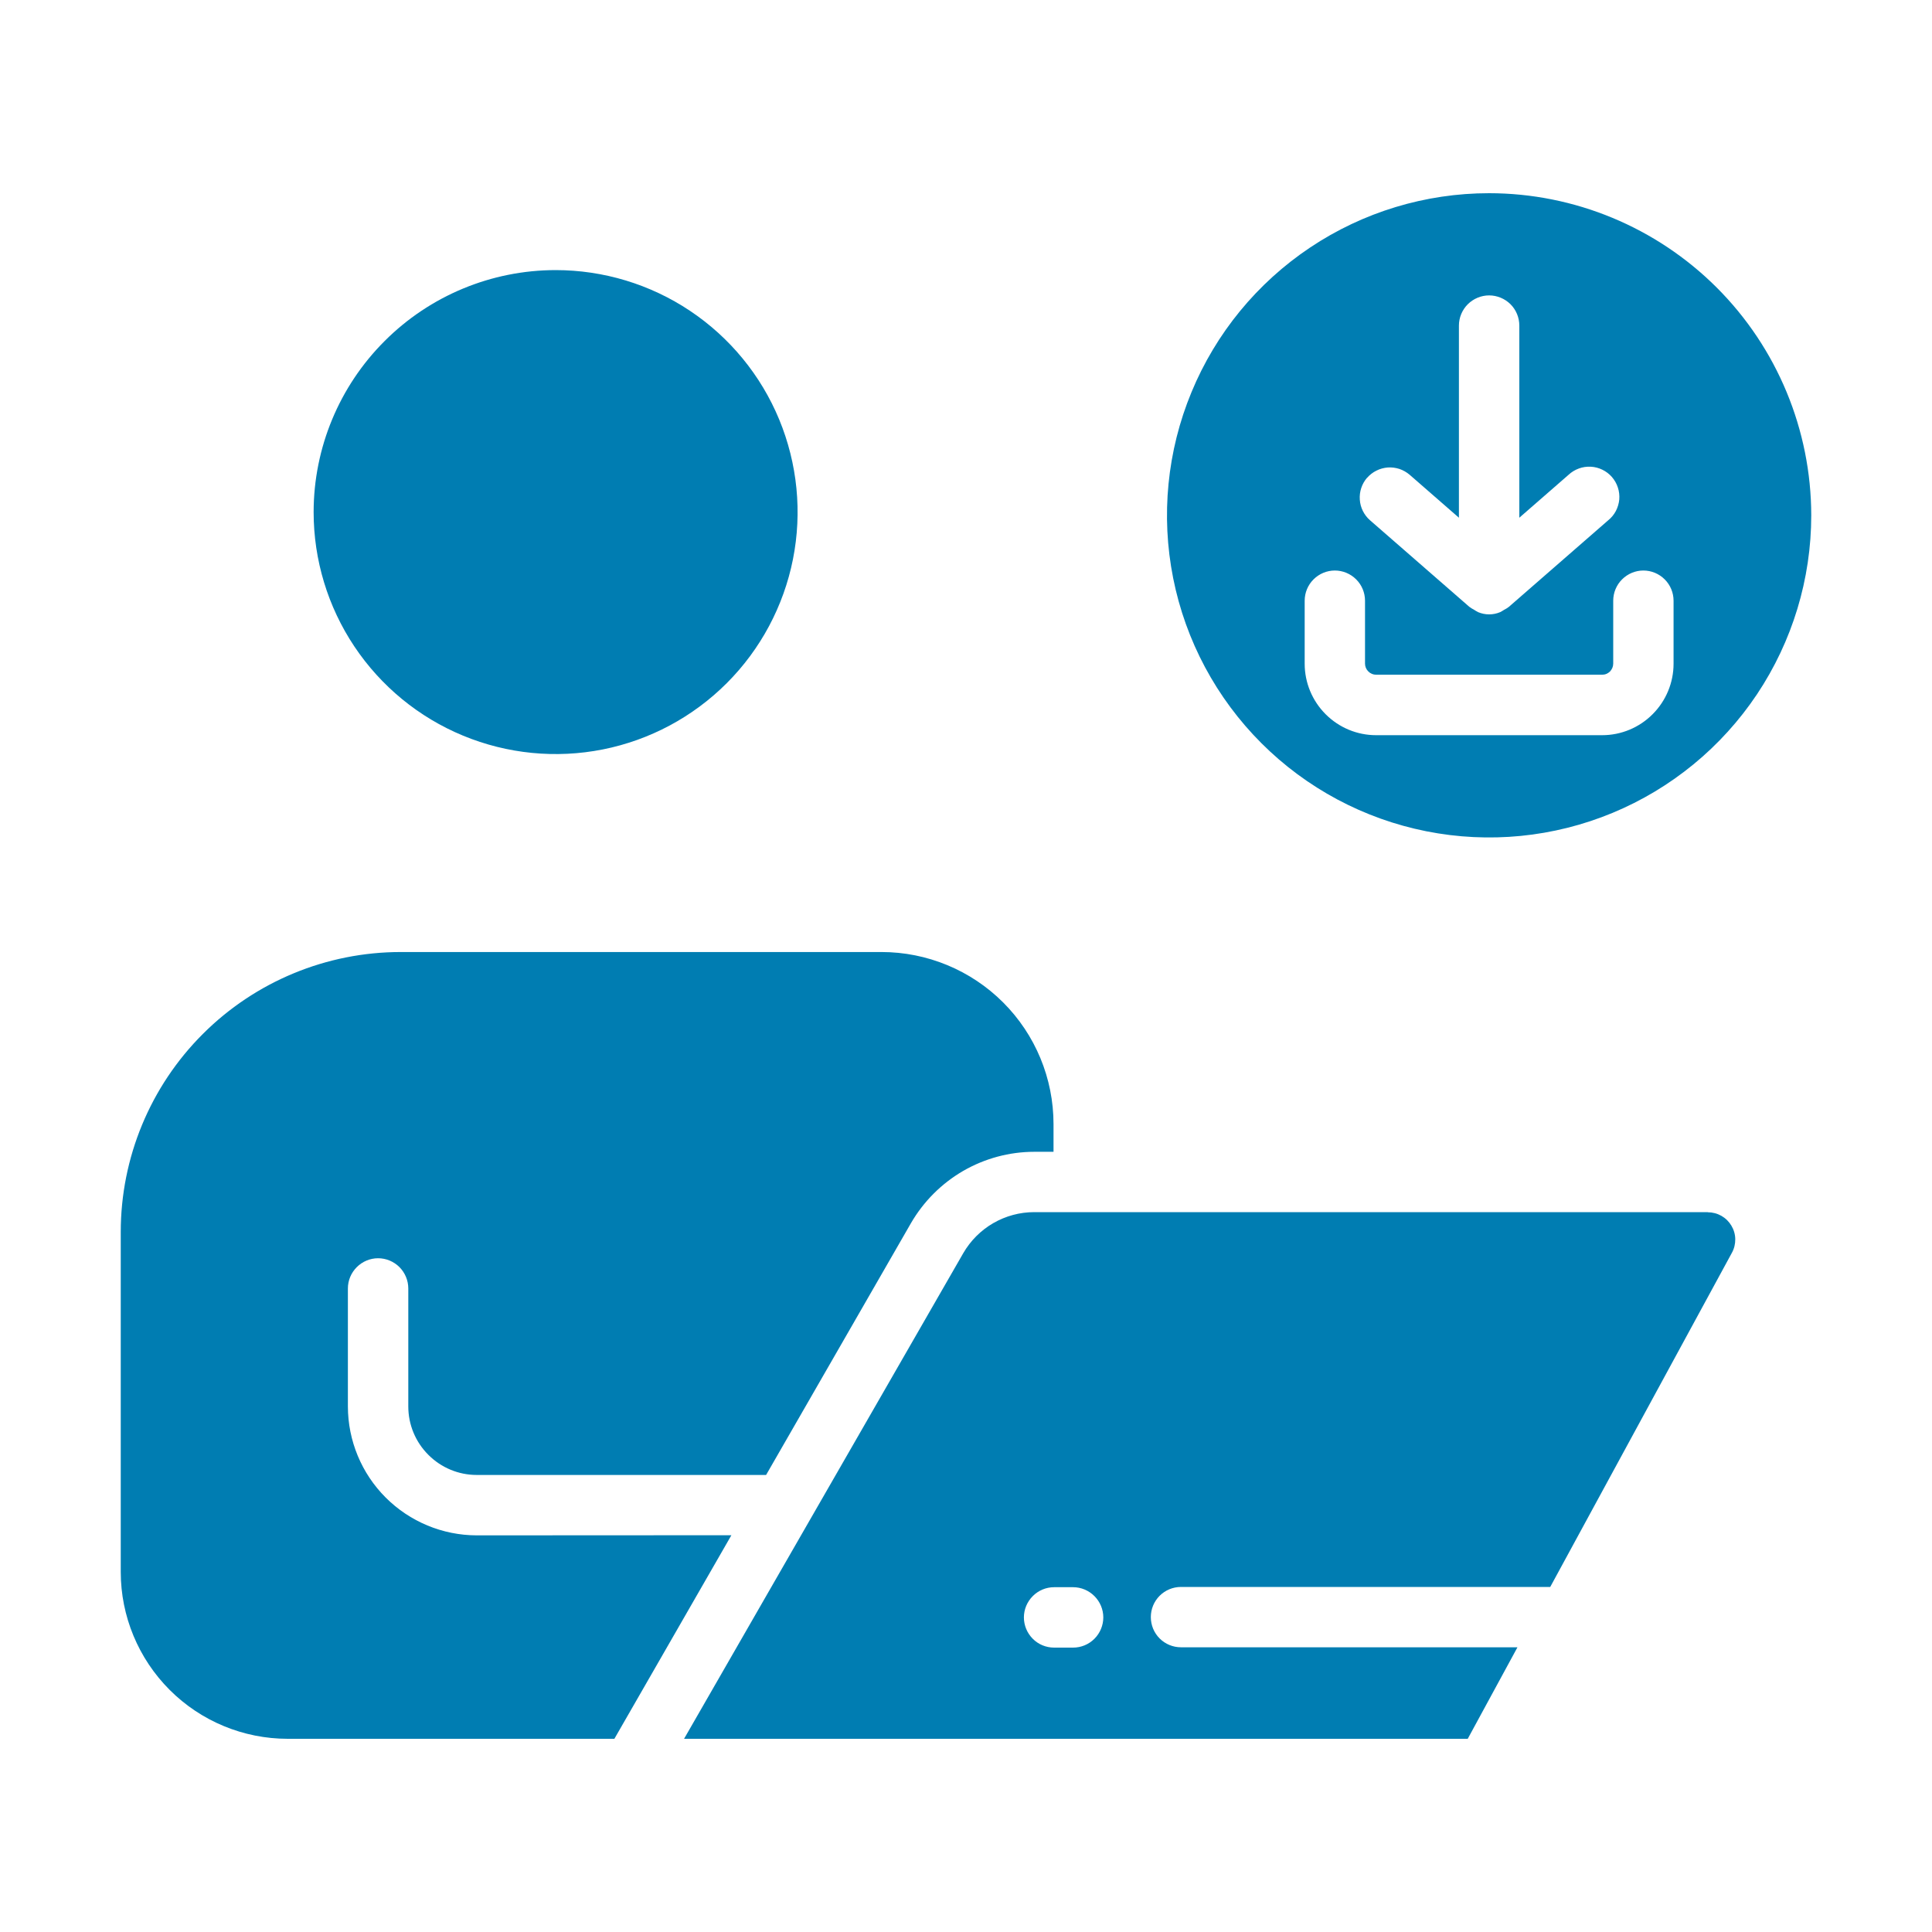 <svg width="30" height="30" viewBox="0 0 30 30" fill="none" xmlns="http://www.w3.org/2000/svg">
<path d="M26.519 18.822H16.059C15.836 18.822 15.617 18.881 15.423 18.993C15.23 19.105 15.069 19.266 14.957 19.46L10.622 27H22.791L23.563 25.579H18.339C18.214 25.579 18.095 25.53 18.007 25.442C17.919 25.354 17.87 25.235 17.87 25.11C17.87 24.986 17.919 24.867 18.007 24.779C18.095 24.691 18.214 24.642 18.339 24.642H24.072L26.893 19.453C26.929 19.388 26.946 19.315 26.945 19.241C26.944 19.167 26.923 19.095 26.885 19.032C26.847 18.968 26.794 18.916 26.729 18.879C26.665 18.843 26.592 18.824 26.518 18.824L26.519 18.822ZM16.663 25.584H16.368C16.244 25.584 16.124 25.535 16.037 25.447C15.949 25.359 15.899 25.239 15.899 25.115C15.899 24.991 15.949 24.872 16.037 24.784C16.124 24.696 16.244 24.646 16.368 24.646H16.663C16.787 24.646 16.906 24.696 16.994 24.784C17.082 24.872 17.132 24.991 17.132 25.115C17.132 25.239 17.082 25.359 16.994 25.447C16.906 25.535 16.787 25.584 16.663 25.584Z" fill="#007DB2"/>
<path d="M7.402 23.841C6.872 23.84 6.364 23.629 5.989 23.254C5.614 22.879 5.403 22.371 5.402 21.84V20.007C5.402 19.883 5.452 19.764 5.54 19.676C5.628 19.588 5.747 19.538 5.871 19.538C5.995 19.538 6.115 19.588 6.203 19.676C6.29 19.764 6.34 19.883 6.34 20.007V21.84C6.34 22.122 6.452 22.392 6.652 22.591C6.851 22.791 7.121 22.903 7.402 22.903H11.896L14.146 18.992C14.341 18.656 14.62 18.377 14.956 18.182C15.292 17.988 15.673 17.885 16.061 17.885H16.359V17.455C16.359 16.746 16.078 16.067 15.577 15.566C15.076 15.065 14.396 14.783 13.688 14.783H6.223C5.07 14.783 3.964 15.241 3.149 16.056C2.333 16.871 1.875 17.977 1.875 19.13V24.409C1.875 25.096 2.149 25.755 2.635 26.241C3.121 26.727 3.78 27 4.468 27H9.54L11.357 23.839L7.402 23.841Z" fill="#007DB2"/>
<path d="M4.87 7.951C4.87 8.695 5.09 9.421 5.503 10.039C5.916 10.657 6.503 11.139 7.19 11.423C7.876 11.707 8.632 11.782 9.361 11.637C10.09 11.492 10.759 11.134 11.285 10.608C11.81 10.083 12.168 9.413 12.313 8.684C12.458 7.955 12.383 7.2 12.099 6.513C11.815 5.827 11.333 5.24 10.715 4.827C10.097 4.414 9.37 4.194 8.627 4.194C7.631 4.195 6.676 4.591 5.972 5.296C5.267 6 4.871 6.955 4.87 7.951Z" fill="#007DB2"/>
<path d="M23.123 3C22.134 3 21.167 3.293 20.344 3.843C19.521 4.393 18.88 5.174 18.502 6.088C18.123 7.002 18.024 8.008 18.217 8.978C18.41 9.949 18.887 10.84 19.587 11.54C20.286 12.239 21.178 12.715 22.148 12.908C23.119 13.101 24.124 13.002 25.038 12.623C25.952 12.244 26.733 11.603 27.283 10.78C27.832 9.957 28.125 8.99 28.125 8.001C28.123 6.675 27.596 5.404 26.658 4.466C25.72 3.529 24.449 3.001 23.123 3ZM21.228 7.42C21.269 7.373 21.318 7.335 21.373 7.308C21.428 7.28 21.488 7.264 21.549 7.259C21.611 7.255 21.672 7.263 21.731 7.282C21.789 7.302 21.843 7.333 21.89 7.373L22.654 8.039V5.056C22.654 4.932 22.704 4.812 22.792 4.724C22.88 4.637 22.999 4.587 23.123 4.587C23.247 4.587 23.367 4.637 23.455 4.724C23.543 4.812 23.592 4.932 23.592 5.056V8.039L24.356 7.373C24.402 7.33 24.456 7.297 24.516 7.275C24.575 7.253 24.638 7.244 24.701 7.247C24.763 7.25 24.825 7.266 24.882 7.294C24.938 7.321 24.989 7.36 25.03 7.407C25.071 7.455 25.103 7.51 25.122 7.57C25.142 7.63 25.149 7.693 25.144 7.756C25.138 7.818 25.12 7.879 25.091 7.935C25.061 7.991 25.021 8.04 24.972 8.079L23.431 9.422C23.408 9.44 23.383 9.456 23.356 9.469C23.337 9.482 23.316 9.494 23.295 9.505C23.241 9.528 23.182 9.54 23.123 9.54C23.064 9.54 23.006 9.528 22.951 9.505C22.93 9.494 22.91 9.482 22.89 9.469C22.864 9.455 22.839 9.44 22.815 9.422L21.274 8.079C21.18 7.997 21.123 7.882 21.115 7.758C21.106 7.634 21.147 7.512 21.228 7.418V7.42ZM25.987 10.306C25.987 10.6 25.87 10.882 25.662 11.09C25.454 11.299 25.172 11.416 24.878 11.416H21.368C21.074 11.416 20.792 11.299 20.584 11.09C20.376 10.882 20.259 10.6 20.259 10.306V9.328C20.259 9.204 20.308 9.085 20.396 8.997C20.484 8.909 20.603 8.859 20.727 8.859C20.852 8.859 20.971 8.909 21.059 8.997C21.147 9.085 21.196 9.204 21.196 9.328V10.305C21.196 10.35 21.214 10.394 21.247 10.426C21.279 10.459 21.323 10.477 21.368 10.477H24.878C24.9 10.477 24.923 10.473 24.944 10.464C24.965 10.455 24.983 10.443 25 10.427C25.015 10.411 25.028 10.391 25.037 10.37C25.045 10.35 25.05 10.327 25.05 10.305V9.328C25.05 9.204 25.099 9.085 25.187 8.997C25.275 8.909 25.394 8.859 25.518 8.859C25.643 8.859 25.762 8.909 25.85 8.997C25.938 9.085 25.987 9.204 25.987 9.328V10.306Z" fill="#007DB2"/>
</svg>
